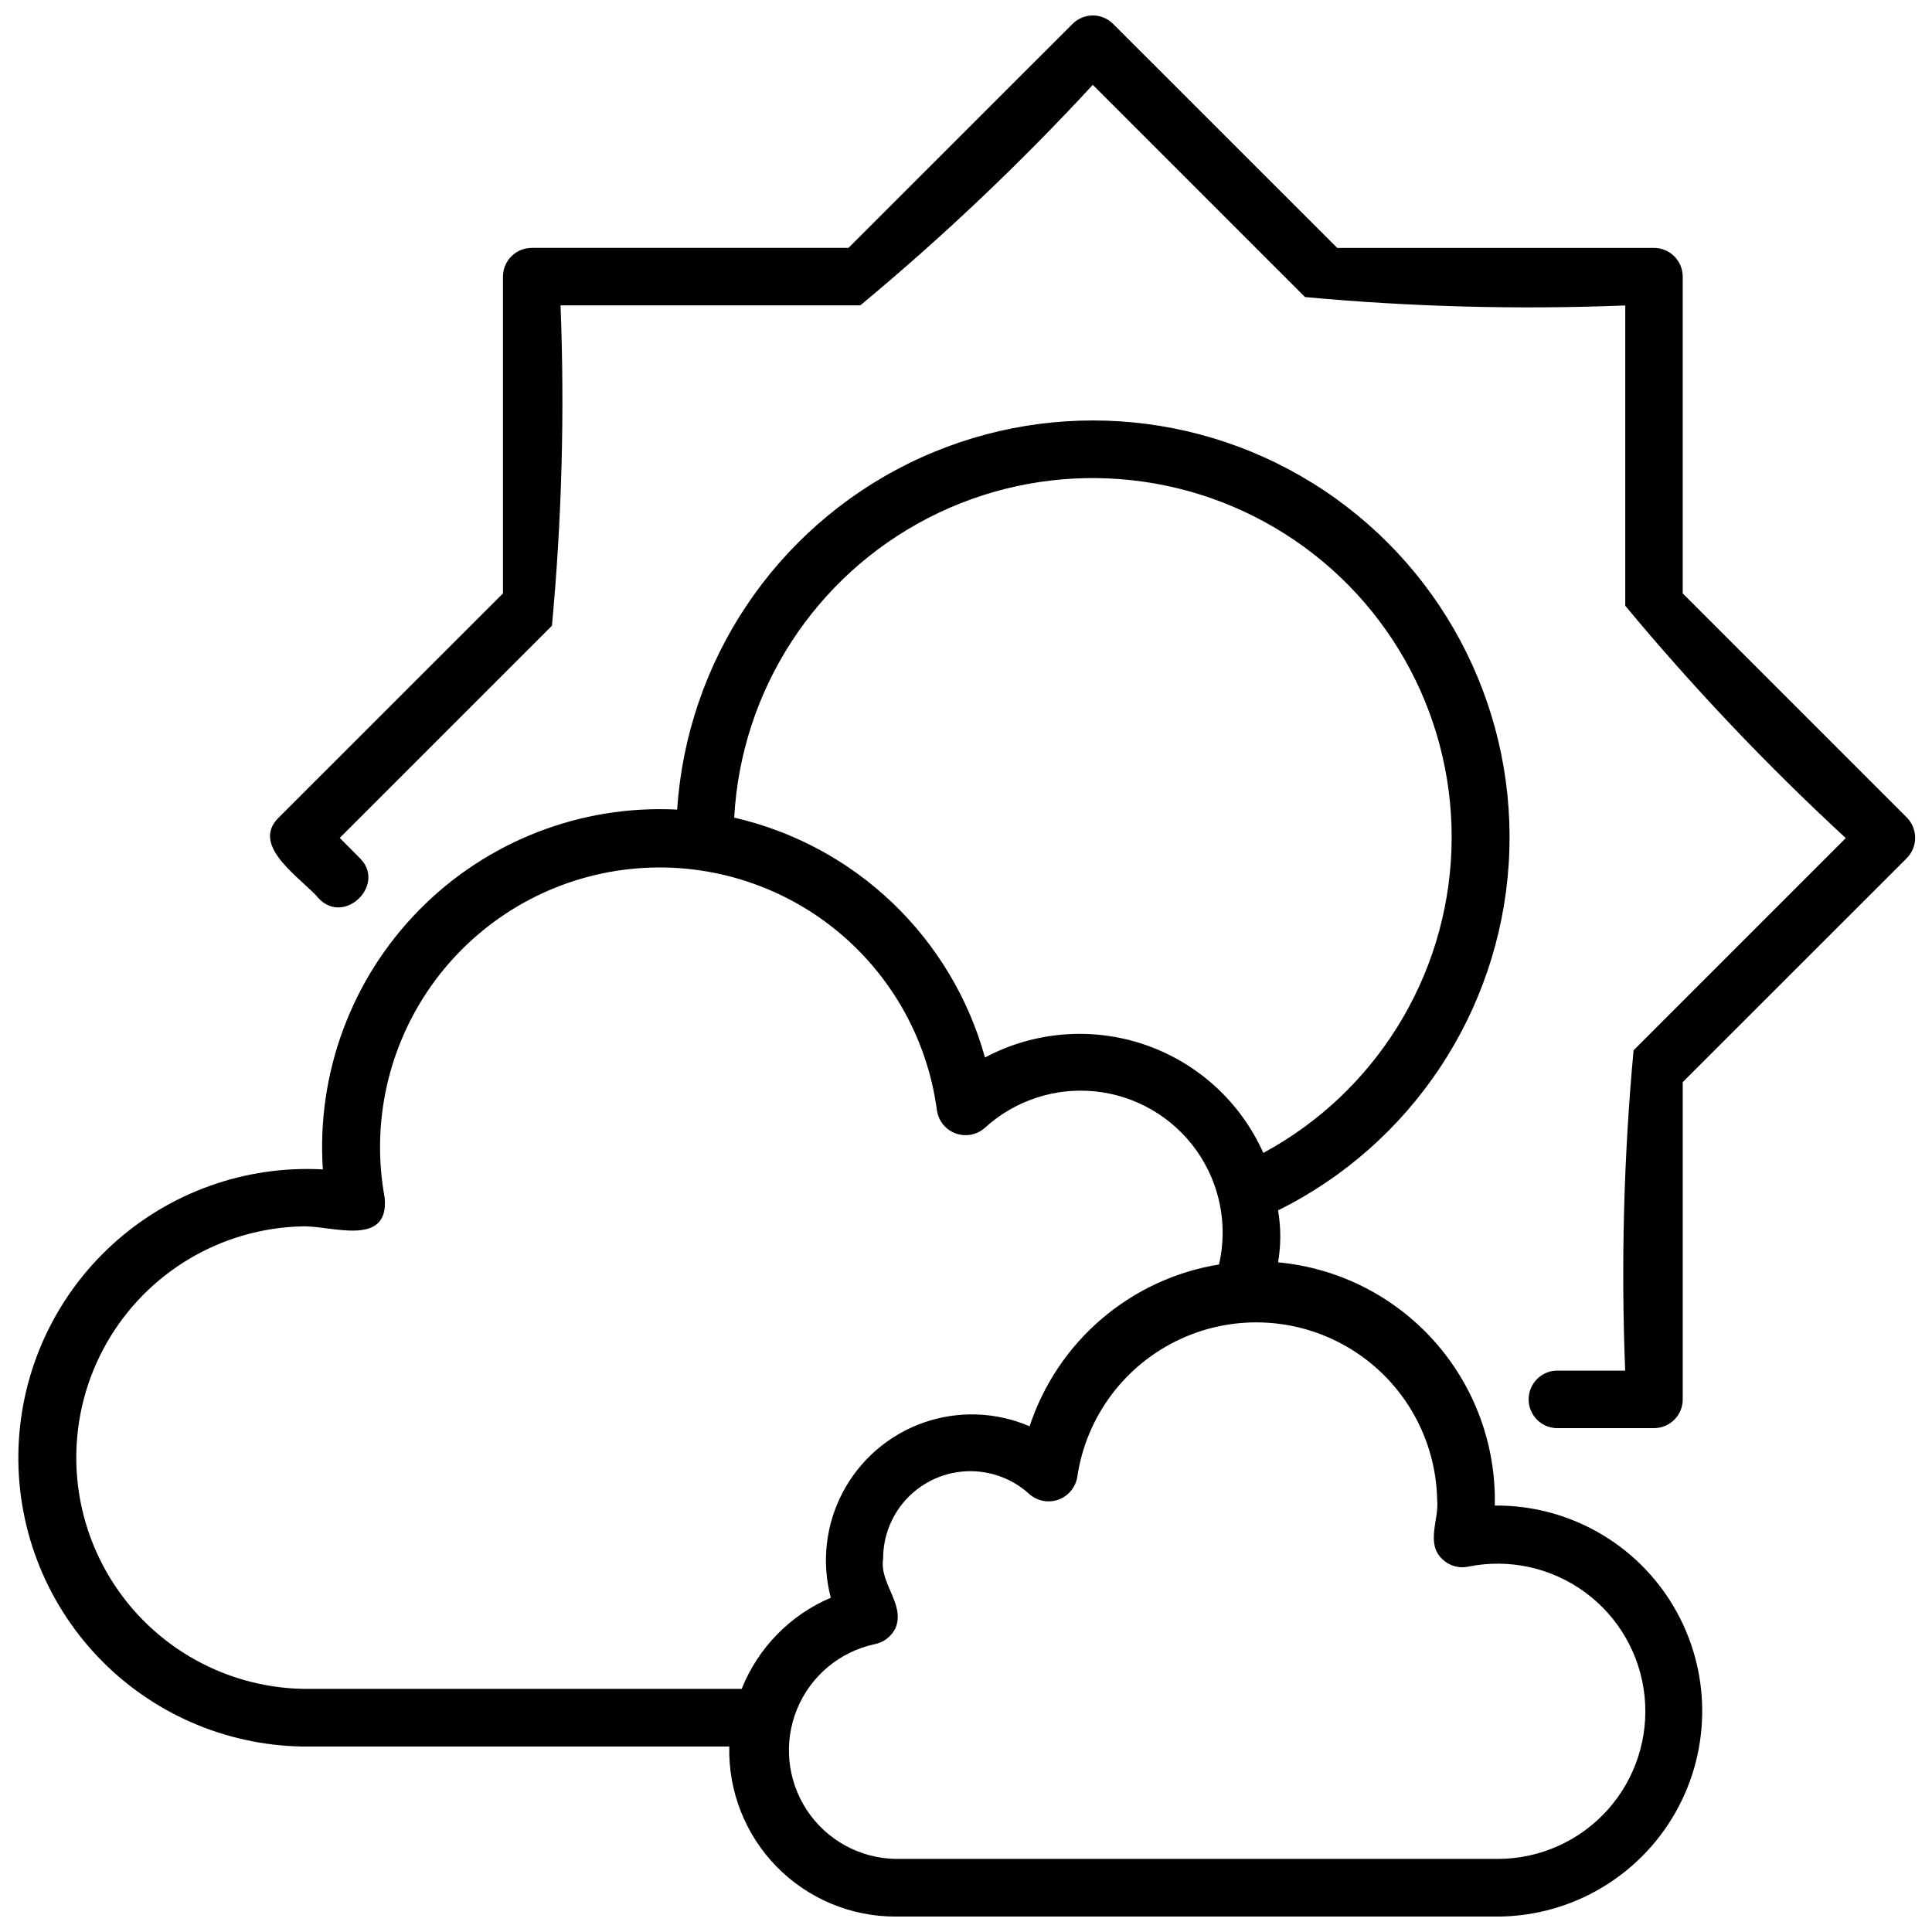 <?xml version="1.0" encoding="UTF-8"?>
<!-- Uploaded to: SVG Repo, www.svgrepo.com, Generator: SVG Repo Mixer Tools -->
<svg width="800px" height="800px" version="1.1" viewBox="144 144 512 512" xmlns="http://www.w3.org/2000/svg">
 <defs>
  <clipPath id="a">
   <path d="m148.09 148.09h503.81v503.81h-503.81z"/>
  </clipPath>
 </defs>
 <g clip-path="url(#a)">
  <path d="m649.31 371.43-59.367 59.344v84.086c0 2.023-0.805 3.961-2.234 5.387-1.434 1.426-3.375 2.227-5.394 2.219h-26.016c-4.039-0.23-7.195-3.57-7.195-7.617s3.156-7.387 7.195-7.617h18.387c-1.125-28.316-0.383-56.676 2.227-84.891l56.238-56.238h-0.004c-20.812-19.211-40.336-39.781-58.438-61.566v-79.59c-28.309 1.129-56.656 0.383-84.867-2.223l-56.238-56.238c-19.227 20.816-39.812 40.336-61.617 58.438h-79.438c1.109 28.316 0.352 56.676-2.277 84.895l-56.238 56.238 5.305 5.332c7.09 6.894-3.887 17.898-10.809 10.781-4.156-5.109-18.484-13.84-10.684-21.492l59.445-59.418v-83.941c0-2.023 0.805-3.961 2.234-5.394 1.43-1.43 3.371-2.234 5.394-2.234h83.938l59.367-59.34c1.426-1.441 3.367-2.254 5.391-2.254 2.027 0 3.969 0.812 5.394 2.254l59.367 59.344h83.941l-0.004-0.004c2.023 0 3.965 0.805 5.394 2.234 1.43 1.434 2.234 3.371 2.234 5.394v83.941l59.367 59.367c2.965 2.992 2.965 7.812 0 10.805zm-108.17 280.48h-159.86c-11.855 0.004-23.215-4.777-31.5-13.258-8.281-8.484-12.793-19.949-12.512-31.805h-113.01c-20.559-0.305-40.129-8.867-54.305-23.762s-21.762-34.867-21.047-55.414c0.711-20.547 9.664-39.945 24.836-53.82 15.172-13.879 35.293-21.066 55.82-19.945-1.703-25.516 7.59-50.539 25.531-68.762 17.941-18.223 42.82-27.902 68.363-26.594 2.602-39.336 25.98-74.297 61.332-91.734 35.352-17.438 77.32-14.703 110.11 7.168 32.797 21.875 51.441 59.57 48.926 98.91-2.516 39.336-25.812 74.352-61.125 91.871 0.781 4.555 0.781 9.211 0 13.766 15.953 1.473 30.758 8.949 41.414 20.91 10.66 11.961 16.387 27.523 16.02 43.543 19.461-0.18 37.535 10.035 47.418 26.797 9.887 16.762 10.078 37.523 0.504 54.465-9.574 16.941-27.461 27.484-46.918 27.664zm-202.57-291.23c15.781 3.617 30.289 11.438 41.988 22.629 11.699 11.191 20.156 25.34 24.469 40.945 13.047-6.957 28.395-8.184 42.379-3.391 13.984 4.793 25.352 15.176 31.391 28.672 29.707-16.055 48.68-46.652 49.852-80.398 1.172-33.75-15.633-65.59-44.156-83.664-28.527-18.074-64.492-19.676-94.512-4.203-30.016 15.469-49.582 45.691-51.41 79.41zm25.602 206.73-0.004 0.004c-2.488-9.402-1.344-19.395 3.203-27.992 4.547-8.594 12.164-15.16 21.336-18.395 9.172-3.231 19.223-2.891 28.152 0.957 3.641-11.062 10.246-20.91 19.098-28.473s19.609-12.547 31.102-14.414c2.414-10.5 0.211-21.531-6.047-30.297-6.262-8.766-15.977-14.43-26.691-15.559-10.715-1.125-21.395 2.394-29.344 9.668-2.117 1.871-5.094 2.43-7.746 1.449-2.656-0.984-4.555-3.344-4.941-6.144-2.641-19.805-13.16-37.703-29.18-49.641s-36.184-16.898-55.914-13.766c-19.73 3.137-37.359 14.105-48.891 30.418-11.531 16.316-15.984 36.594-12.355 56.242 1.199 13.18-14.109 7.336-21.664 7.531-21.602 0.43-41.383 12.203-52.062 30.988-10.68 18.785-10.68 41.805 0 60.59s30.461 30.562 52.062 30.992h116.27c4.344-10.875 12.844-19.566 23.617-24.156zm168.96-8.238h-0.004c-2.496 0.543-5.098-0.211-6.918-2.004-4.449-4.133-0.781-10.66-1.344-15.648h-0.004c-0.293-16.176-8.727-31.113-22.426-39.723-13.699-8.609-30.816-9.73-45.523-2.977-14.703 6.75-25.008 20.465-27.406 36.465-0.41 2.797-2.316 5.144-4.969 6.121-2.652 0.973-5.625 0.418-7.746-1.453-4.445-4.066-10.297-6.242-16.32-6.062-6.023 0.18-11.734 2.703-15.926 7.031-4.191 4.332-6.523 10.125-6.508 16.148-1.027 6.527 5.867 12.055 3.301 18.34-1.039 2.223-3.074 3.816-5.481 4.301-9.293 1.98-17.012 8.418-20.625 17.207-3.613 8.789-2.652 18.793 2.562 26.738 5.215 7.941 14.016 12.801 23.516 12.977h159.84c11.035-0.066 21.527-4.793 28.895-13.008 7.363-8.219 10.918-19.164 9.781-30.141-1.137-10.977-6.856-20.965-15.75-27.496-8.891-6.535-20.129-9.012-30.945-6.816z"/>
 </g>
</svg>